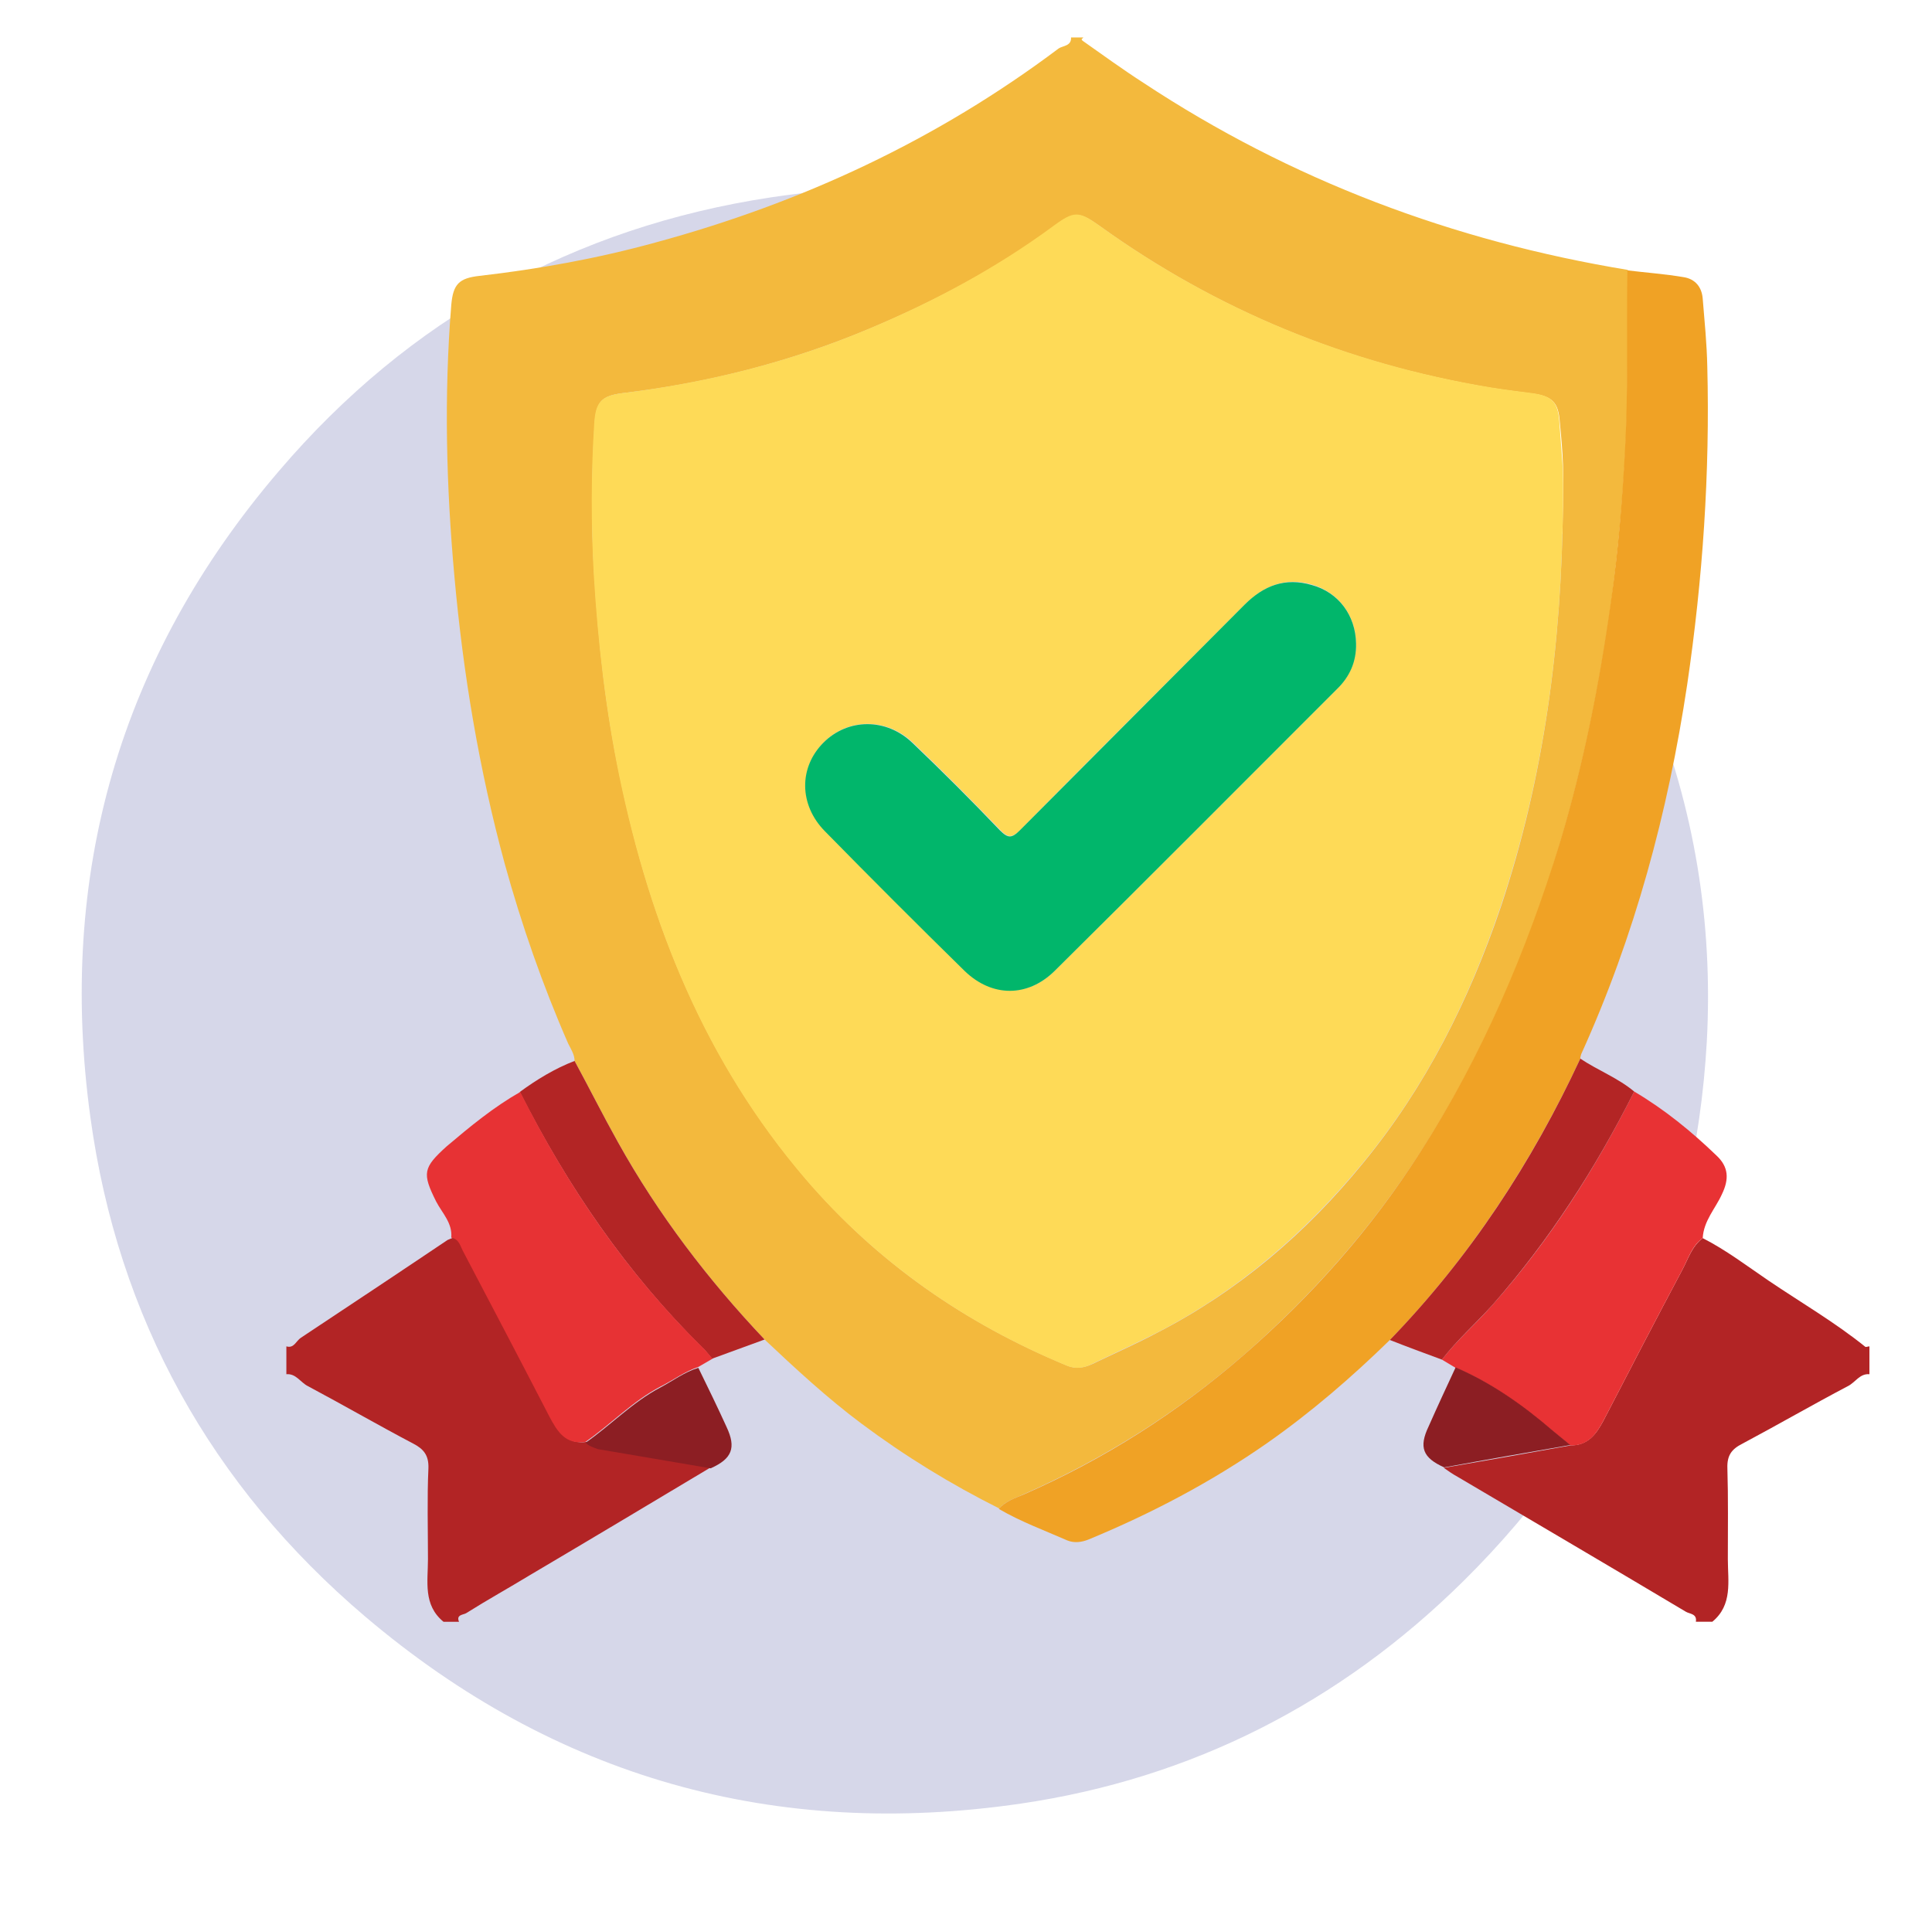 <?xml version="1.0" encoding="utf-8"?>
<!-- Generator: Adobe Illustrator 26.0.3, SVG Export Plug-In . SVG Version: 6.00 Build 0)  -->
<svg version="1.1" id="Layer_1" xmlns="http://www.w3.org/2000/svg" xmlns:xlink="http://www.w3.org/1999/xlink" x="0px" y="0px"
	 viewBox="0 0 423 422.1" style="enable-background:new 0 0 423 422.1;" xml:space="preserve">
<style type="text/css">
	.st0{opacity:0.2;fill-rule:evenodd;clip-rule:evenodd;fill:#343B93;enable-background:new    ;}
	.st1{fill:#F3B93D;}
	.st2{fill:#B22425;}
	.st3{fill:#FEDA57;}
	.st4{fill:#F0A225;}
	.st5{fill:#B32525;}
	.st6{fill:#E73234;}
	.st7{fill:#E83234;}
	.st8{fill:#8C1E23;}
	.st9{fill:#01B66B;}
</style>
<path class="st0" d="M361.4,153.3c-18.2-46.9-56.1-84-103.6-101.2c-27.9-10.6-57.5-13.6-88.9-8.9c-43.1,6.5-79.4,26.6-107.8,59.9
	c-35,40.9-48.6,88.6-41.3,141.6c6,43.8,26.4,80.6,60.2,109.3c41.6,35.3,89.8,48.8,143.6,40.9c37.4-5.5,69.9-22.1,96.8-48.7
	c32.9-32.5,50.7-72.1,53.3-118.2C375.1,201.8,370.9,176.9,361.4,153.3z"/>
<g>
	<path class="st1" d="M234.5,8.2c0.9,0,1.8,0,2.7,0c-0.1,0.1-0.3,0.3-0.4,0.4c0,0,0.1,0.2,0.2,0.3c4.4,3.1,8.8,6.3,13.3,9.2
		c32.4,21.4,67.9,34.7,106.1,41c-0.2,13,0.2,25.9-0.5,38.9c-0.6,11.2-1.6,22.5-3.1,33.6c-2.5,17.9-6,35.5-11.2,52.9
		c-7.2,23.9-17,46.6-30.5,67.6c-10.7,16.7-23.7,31.4-38.7,44.5c-14.5,12.6-30.5,22.7-48.1,30.5c-1.9,0.9-4.1,1.5-5.5,3.2
		c-10.6-5.3-20.7-11.5-30.2-18.6c-7.5-5.6-14.4-12-21.2-18.4c-12.4-13.1-23.3-27.4-32.1-43.2c-3.3-5.9-6.3-11.9-9.5-17.8
		c0-1.4-0.8-2.6-1.4-3.8c-5.6-12.8-10.2-26-13.9-39.4c-5.6-20.6-9.1-41.6-11-62.8c-1.8-19.8-2.3-39.6-0.7-59.5
		c0.4-4.6,1.7-5.9,6.2-6.4c13-1.5,25.8-3.8,38.5-7.3c32.1-8.7,61.7-22.5,88.3-42.5C232.7,10,234.6,10.1,234.5,8.2z M342.2,110.8
		c0-3,0.1-6.1,0-9.1c-0.1-3.1-0.4-6.3-0.7-9.4c-0.3-4.1-1.6-5.5-5.8-6.1c-3.1-0.4-6.2-0.8-9.4-1.3c-31.2-5.2-59.8-16.9-85.5-35.4
		c-4.5-3.2-5.6-3.3-10.1,0.1C218.2,58.8,204.6,66,190.3,72c-17.4,7.3-35.5,11.9-54.1,14.1c-4.6,0.6-5.7,2-6,6.6
		c-0.7,11-0.8,22-0.1,33.1c0.9,14.9,2.5,29.6,5.6,44.2c6.7,32.5,18.8,62.5,40.7,88.1c15.7,18.4,35,31.7,57.2,40.9
		c1.9,0.8,3.7,0.5,5.5-0.3c4.8-2.3,9.6-4.4,14.3-6.9c17.7-9.1,32.6-21.8,45.1-37.2c13.7-16.7,23.2-35.7,30.1-56
		C338.1,170.2,341.9,140.8,342.2,110.8z"/>
	<path class="st2" d="M155.6,321.3c-13.2,7.9-26.4,15.8-39.6,23.6c-4.6,2.8-9.3,5.4-13.9,8.3c-0.6,0.4-2.3,0.3-1.6,1.9
		c-1.1,0-2.3,0-3.4,0c-4.5-3.7-3.4-8.8-3.4-13.7c0-6.6-0.2-13.3,0.1-19.9c0.1-2.8-1-4.2-3.3-5.4c-7.8-4.1-15.4-8.5-23.1-12.6
		c-1.6-0.8-2.6-2.8-4.7-2.6c0-2,0-4.1,0-6.1c1.7,0.5,2.1-1.2,3.2-1.9c10.7-7.1,21.4-14.2,32.1-21.4c0.4-0.2,0.8-0.3,1.2-0.5
		c1.8,0.3,2,2,2.7,3.2c6.3,12,12.5,24,18.8,36c1.7,3.2,3.4,6.2,7.9,5.5c0.7,0.8,1.6,1.1,2.7,1.3
		C139.1,318.5,147.3,319.9,155.6,321.3z"/>
	<path class="st2" d="M371.3,355.1c0.3-1.8-1.4-1.7-2.2-2.2c-16.6-9.9-33.3-19.7-49.9-29.5c-1.1-0.6-2.1-1.3-3.1-2
		c9.2-1.6,18.4-3.2,27.7-4.9c3.9,0,5.7-2.5,7.3-5.5c5.7-11,11.4-22,17.2-32.9c1.3-2.4,2.1-5.2,4.5-7c5.1,2.6,9.7,6.1,14.4,9.3
		c7.1,4.8,14.5,9.1,21.2,14.5c0.2,0.1,0.6-0.1,0.9-0.1c0,2,0,4.1,0,6.1c-2.1-0.2-3.1,1.8-4.7,2.6c-7.8,4.1-15.4,8.5-23.1,12.6
		c-2.4,1.2-3.4,2.6-3.3,5.4c0.2,6.6,0.1,13.3,0.1,19.9c0,4.8,1.1,10-3.4,13.7C373.6,355.1,372.5,355.1,371.3,355.1z"/>
	<path class="st3" d="M342.2,110.8c-0.3,29.9-4.1,59.3-13.7,87.8c-6.9,20.4-16.4,39.4-30.1,56c-12.6,15.3-27.4,28.1-45.1,37.2
		c-4.7,2.4-9.6,4.6-14.3,6.9c-1.8,0.9-3.6,1.1-5.5,0.3c-22.2-9.2-41.5-22.6-57.2-40.9c-21.9-25.6-33.9-55.5-40.7-88.1
		c-3-14.6-4.7-29.3-5.6-44.2c-0.6-11.1-0.6-22.1,0.1-33.1c0.3-4.6,1.5-6,6-6.6c18.7-2.3,36.8-6.8,54.1-14.1
		c14.3-6,27.9-13.3,40.4-22.5c4.6-3.4,5.6-3.3,10.1-0.1c25.7,18.5,54.3,30.2,85.5,35.4c3.1,0.5,6.2,0.9,9.4,1.3
		c4.2,0.6,5.5,2,5.8,6.1c0.2,3.1,0.5,6.3,0.7,9.4C342.3,104.7,342.2,107.8,342.2,110.8z M296.9,140.9c0-6-3.8-11.2-9.6-12.9
		c-5.8-1.7-10.5,0.2-14.7,4.3c-16.4,16.5-32.9,32.8-49.2,49.4c-1.8,1.8-2.7,1.8-4.4,0c-6.3-6.5-12.6-12.9-19.1-19.1
		c-5.8-5.5-14.2-5.4-19.5-0.1c-5.4,5.4-5.4,13.6,0.3,19.4c10.1,10.3,20.3,20.5,30.6,30.6c5.9,5.8,13.8,5.9,19.7,0
		c20.7-20.5,41.2-41.1,61.8-61.7C295.5,148.1,297,144.8,296.9,140.9z"/>
	<path class="st4" d="M304.3,293.4c-8.4,8.2-17.2,15.8-26.9,22.6c-12.2,8.5-25.3,15.4-39.1,21.1c-1.5,0.6-3.1,0.8-4.6,0.2
		c-5-2.2-10.2-4.1-15-6.9c1.4-1.7,3.6-2.4,5.5-3.2c17.6-7.7,33.6-17.9,48.1-30.5c15-13,28-27.7,38.7-44.5
		c13.5-21.1,23.2-43.8,30.5-67.6c5.2-17.3,8.7-35,11.2-52.9c1.6-11.1,2.5-22.3,3.1-33.6c0.7-13,0.3-25.9,0.5-38.9
		c4.1,0.5,8.3,0.8,12.4,1.5c2.4,0.4,3.9,2.1,4.1,4.7c0.4,4.9,0.9,9.9,1,14.8c0.6,23.4-1,46.6-4.4,69.7c-4.2,28-11.5,55.1-23.2,80.9
		c-0.1,0.3-0.2,0.7-0.2,1C335.4,254.5,321.8,275.3,304.3,293.4z"/>
	<path class="st5" d="M167.4,293.3c-3.8,1.4-7.7,2.8-11.5,4.2c-0.7-0.8-1.4-1.8-2.2-2.5c-16.5-16.3-29.4-35.2-39.9-55.9
		c3.7-2.7,7.6-5.1,12-6.8c3.2,5.9,6.2,11.9,9.5,17.8C144.1,265.9,155,280.2,167.4,293.3z"/>
	<path class="st6" d="M113.9,239.1c10.4,20.7,23.3,39.6,39.9,55.9c0.8,0.8,1.5,1.7,2.2,2.5c-1,0.6-2.1,1.2-3.1,1.8
		c-3,1-5.5,2.9-8.3,4.3c-6.1,3.2-10.8,8.2-16.4,12.1c-4.4,0.7-6.2-2.3-7.9-5.5c-6.2-12-12.5-24-18.8-36c-0.7-1.2-0.9-2.9-2.7-3.2
		c0.3-3.2-2-5.4-3.3-7.9c-3.1-6.2-2.9-7.4,2.3-12.1C103,246.6,108.1,242.4,113.9,239.1z"/>
	<path class="st7" d="M372.8,271.1c-2.4,1.7-3.2,4.6-4.5,7c-5.8,10.9-11.5,21.9-17.2,32.9c-1.6,3-3.4,5.6-7.3,5.5
		c-1.3-1.1-2.6-2.1-3.9-3.2c-6.5-5.5-13.4-10.5-21.2-13.8c-1-0.6-2-1.2-3-1.8c3.3-4.3,7.4-7.8,11-11.9
		c12.6-14.2,22.6-29.9,31.1-46.8c6.6,3.9,12.5,8.7,18,14c2.7,2.5,2.8,5.2,1.2,8.5C375.6,264.6,373,267.3,372.8,271.1z"/>
	<path class="st5" d="M357.8,239c-8.5,16.9-18.6,32.6-31.1,46.8c-3.6,4-7.7,7.6-11,11.9c-3.8-1.4-7.6-2.8-11.4-4.3
		c17.5-18.1,31.1-38.8,41.7-61.6C349.9,234.4,354.2,236,357.8,239z"/>
	<path class="st8" d="M128.2,315.9c5.6-3.9,10.3-8.9,16.4-12.1c2.8-1.5,5.3-3.4,8.3-4.3c2.1,4.3,4.2,8.6,6.2,13
		c2.1,4.5,1.2,6.9-3.5,9c-8.2-1.4-16.5-2.8-24.7-4.2C129.8,316.9,128.9,316.6,128.2,315.9z"/>
	<path class="st8" d="M318.7,299.4c7.9,3.4,14.8,8.3,21.2,13.8c1.3,1.1,2.6,2.1,3.9,3.2c-9.2,1.6-18.4,3.2-27.6,4.9
		c-4.7-2.1-5.6-4.4-3.4-9C314.7,308,316.7,303.7,318.7,299.4z"/>
	<path class="st9" d="M296.9,140.9c0.1,4-1.4,7.3-4.2,10c-20.6,20.6-41.1,41.2-61.8,61.7c-5.9,5.8-13.7,5.8-19.7,0
		c-10.3-10.1-20.5-20.3-30.6-30.6c-5.7-5.8-5.7-14-0.3-19.4c5.3-5.3,13.7-5.5,19.5,0.1c6.5,6.2,12.9,12.6,19.1,19.1
		c1.8,1.8,2.6,1.8,4.4,0c16.4-16.5,32.8-32.9,49.2-49.4c4.2-4.2,8.9-6,14.7-4.3C293.1,129.7,296.8,134.8,296.9,140.9z"/>
</g>
</svg>
